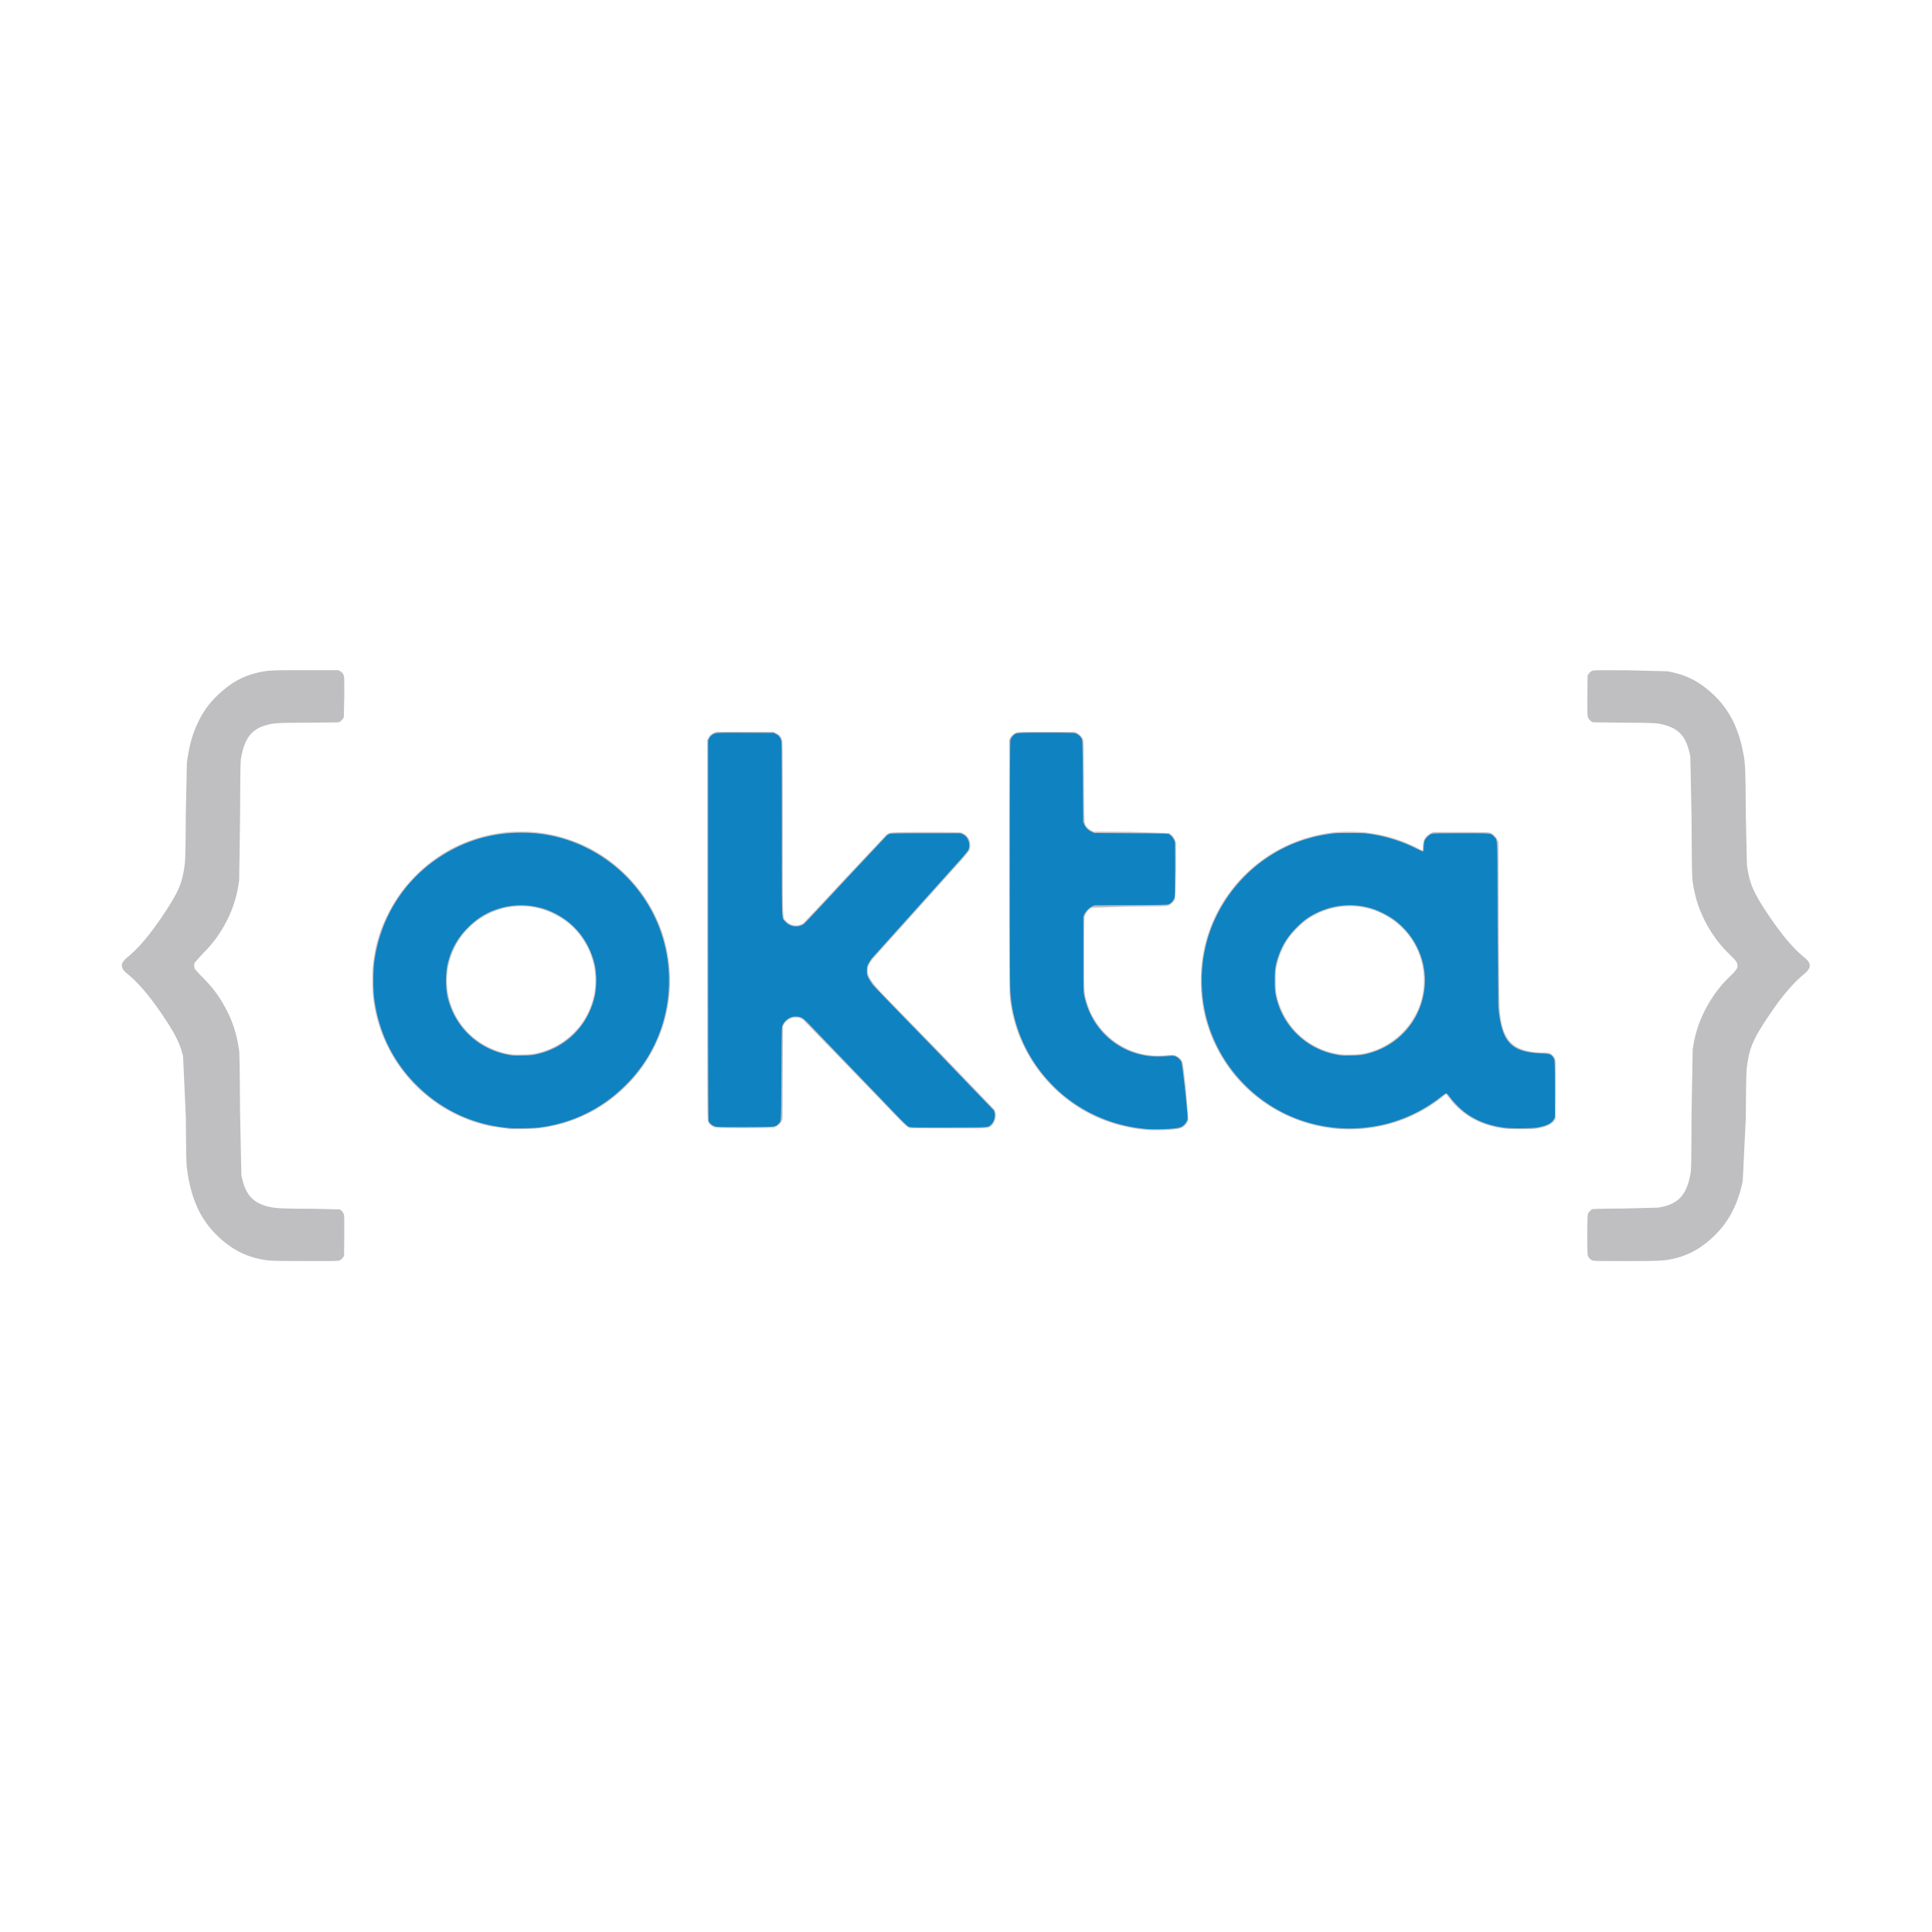 <svg xmlns="http://www.w3.org/2000/svg" width="128" height="128" viewBox="0 0 128 128"><path d="M17.723 83.5c-1.078-.133-2-.52-2.832-1.195-1.461-1.184-2.207-2.637-2.504-4.883-.043-.305-.055-.902-.074-3.379L12.129 70c-.148-.68-.43-1.301-.965-2.145-.969-1.516-1.844-2.598-2.645-3.27-.262-.215-.355-.316-.395-.414-.117-.293-.047-.445.391-.812.73-.613 1.457-1.484 2.316-2.773.992-1.484 1.25-2.082 1.406-3.301.043-.309.055-.898.074-3.383l.07-3.363c.152-1.141.363-1.902.746-2.695.398-.828.859-1.426 1.602-2.066.703-.609 1.41-.984 2.25-1.191.707-.176.926-.187 3.297-.187h2.148l.129.078a.5.5 0 0 1 .195.207c.063.129.063.176.063 1.422l-.031 1.398c-.035.125-.23.324-.344.348-.039.008-.961.02-2.051.027-2.148.012-2.285.02-2.824.191a1.99 1.99 0 0 0-.695.34c-.426.301-.715.863-.875 1.703-.066.344-.066.434-.086 4.141l-.059 4.055c-.137 1.027-.387 1.844-.816 2.684-.441.859-.879 1.465-1.582 2.176l-.543.598a.56.56 0 0 0-.039.207.56.56 0 0 0 .039.207c.02.047.266.316.547.598.695.703 1.137 1.316 1.578 2.176.43.84.68 1.656.816 2.684.023.176.043 1.496.059 4.055l.086 4.141c.25 1.324.766 1.895 1.934 2.137.402.086 1.016.109 2.762.109l1.816.043c.145.074.273.246.293.395.012.07.016.703.012 1.406l-.012 1.277-.074.109c-.043.063-.129.141-.187.176-.113.063-.148.063-2.289.059-1.629 0-2.262-.012-2.523-.043zm87.734-.012c-.137-.082-.23-.195-.262-.312-.047-.152-.043-2.602.004-2.734a.63.63 0 0 1 .297-.328c.051-.023.813-.039 2.078-.047l2.289-.059c1.305-.219 1.855-.785 2.125-2.187.063-.328.063-.445.082-4.113l.074-4.16c.176-1.281.586-2.363 1.32-3.484a7.96 7.96 0 0 1 1.141-1.367c.434-.426.508-.531.508-.723s-.078-.305-.508-.723c-.477-.469-.816-.875-1.141-1.363-.734-1.125-1.145-2.207-1.32-3.488-.047-.336-.055-.832-.074-4.16l-.082-4.113c-.234-1.215-.656-1.766-1.574-2.055-.539-.172-.676-.18-2.824-.191l-2.051-.027c-.121-.027-.305-.219-.344-.359-.023-.094-.031-.5-.027-1.437l.012-1.309.074-.109a.68.68 0 0 1 .191-.176c.117-.066.125-.066 2.426-.055l2.605.066c1.258.227 2.121.672 3.082 1.582.969.922 1.598 2.133 1.902 3.656.176.875.18.977.203 4.176l.074 3.379c.156 1.234.414 1.84 1.41 3.328.887 1.324 1.691 2.273 2.387 2.828.484.391.488.695.012 1.094-.777.641-1.52 1.52-2.402 2.844-1 1.492-1.25 2.09-1.406 3.324-.043.352-.055.855-.074 3.375l-.203 4.176c-.305 1.523-.93 2.727-1.902 3.656-.828.789-1.602 1.23-2.578 1.473-.676.168-.945.184-3.301.184-2.027 0-2.137-.004-2.223-.059zm-29.555-8.633c-1.773-.156-3.465-.773-4.895-1.785-2.105-1.496-3.574-3.809-4.008-6.32-.145-.836-.141-.512-.141-9.363V49.02l.066-.125a.83.83 0 0 1 .438-.375c.082-.027.652-.035 1.973-.035h1.852l.156.07a.89.89 0 0 1 .406.414c.047.105.055.328.066 2.816.02 2.984.004 2.793.219 3.035a1.02 1.02 0 0 0 .258.195l.156.082 2.438.016 2.566.082a.95.95 0 0 1 .402.461c.055.141.059.258.059 1.961l-.066 1.949a.88.88 0 0 1-.41.414c-.137.063-.187.063-2.562.078l-2.551.082c-.172.09-.363.305-.434.488-.055.145-.059.266-.059 2.594 0 2.695-.004 2.578.207 3.27.52 1.699 1.988 3.02 3.746 3.359.473.09.902.109 1.449.063.387-.031.496-.031.613 0a.9.9 0 0 1 .492.434c.035.09.113.703.242 1.906l.148 1.922c-.086.328-.348.559-.703.617a10.26 10.26 0 0 1-2.125.063zm-42.082-.047l-1.297-.184c-3.676-.754-6.637-3.586-7.559-7.227-.219-.859-.293-1.504-.293-2.473a9.33 9.33 0 0 1 1.012-4.332c.488-.988 1.086-1.82 1.871-2.609 1.617-1.617 3.66-2.586 5.977-2.844a12.58 12.58 0 0 1 .996-.039 9.42 9.42 0 0 1 3.273.555c2.461.855 4.531 2.723 5.652 5.102 1.266 2.684 1.25 5.852-.051 8.504-.527 1.074-1.168 1.965-2.008 2.777-1.547 1.5-3.437 2.414-5.625 2.711a17.51 17.51 0 0 1-1.949.059zm1.598-5a5.03 5.03 0 0 0 3.184-2.09c1.227-1.828 1.113-4.184-.285-5.898-.988-1.211-2.625-1.902-4.168-1.766a6.53 6.53 0 0 0-.617.082c-2.367.5-4.027 2.637-3.922 5.035a4.91 4.91 0 0 0 1.453 3.289c.75.742 1.781 1.25 2.82 1.391.316.043 1.211.016 1.535-.043zm53.32 4.996c-4.234-.312-7.758-3.219-8.859-7.297-.348-1.293-.418-2.801-.195-4.164.559-3.406 2.895-6.289 6.121-7.562.848-.332 1.641-.527 2.625-.641a13.2 13.2 0 0 1 1.965.004 10.11 10.11 0 0 1 3.504 1.031c.176.094.332.168.344.168s.02-.102.02-.227a1.63 1.63 0 0 1 .051-.387c.063-.207.266-.43.48-.527l.16-.074h1.828c1.48 0 1.848.008 1.949.043.168.063.395.285.477.473l.07.16.023 5.465c.023 5.438.027 5.633.137 6.27.199 1.203.684 1.816 1.621 2.051.359.094.75.141 1.141.141.172 0 .363.016.43.035.164.043.363.25.41.43.031.102.035.609.031 2.027l-.012 1.895-.09.133c-.168.238-.52.402-1.09.508-.234.043-.465.055-1.137.055-.906 0-1.246-.035-1.844-.184-1.141-.285-2.105-.895-2.77-1.742l-.258-.328-.062-.078-.273.219a9.81 9.81 0 0 1-6.184 2.121 9.45 9.45 0 0 1-.613-.016zm1.641-5.012a4.96 4.96 0 0 0 2.605-1.449c2.113-2.219 1.703-5.801-.852-7.488-1.664-1.102-3.781-1.09-5.469.023-.43.285-1.035.895-1.332 1.336-.367.559-.602 1.113-.746 1.781-.059.27-.07.406-.07.961s.012.688.07.965c.102.469.227.828.438 1.246.719 1.434 2.086 2.426 3.688 2.668.414.066 1.262.043 1.668-.043zm-30.074 4.953c-.238-.078-.328-.164-1.805-1.711l-5.293-5.473c-.402-.297-1.02-.145-1.266.309l-.066.125-.031 6.172-.066.125a.92.92 0 0 1-.465.395c-.207.07-3.723.07-3.961 0-.191-.059-.363-.199-.437-.367-.055-.117-.059-.602-.059-12.711V49.016l.098-.164a.59.59 0 0 1 .297-.27l.195-.098h3.785l.191.09c.223.105.355.266.406.496.023.105.031 1.91.031 5.84 0 6.316-.016 5.84.207 6.098a.88.88 0 0 0 1.137.164c.066-.047 1.305-1.363 2.754-2.926l2.758-2.937c.238-.18.199-.18 2.664-.18 2.227 0 2.258.004 2.395.066a.78.78 0 0 1 .418.402c.113.227.121.535.02.746-.035.082-.32.422-.699.844l-5.691 6.336c-.582.75-.457 1.184.668 2.348l3.934 4.039 3.461 3.605c.098.188.117.379.059.602-.055.215-.164.391-.297.492-.219.16-.156.156-2.82.152-1.359 0-2.496-.008-2.52-.016zm0 0" fill="#bfbfc2"/><path d="M75.98 74.797c-2.441-.203-4.684-1.262-6.336-2.992a9.73 9.73 0 0 1-2.707-6.129c-.047-.645-.043-16.398.004-16.613.023-.113.066-.195.152-.289.215-.234.168-.23 2.215-.23 1.301 0 1.844.012 1.934.039.168.047.379.242.434.398.039.113.051.531.066 2.805l.02 2.668.074.172c.102.223.254.375.484.48l.188.086 2.441.016c2.438.016 2.441.016 2.535.082a.85.85 0 0 1 .297.363l.07.152v1.797c0 1.762 0 1.801-.066 1.934-.07.156-.191.289-.332.363-.082.047-.336.055-2.52.066l-2.426.016-.16.074a1.21 1.21 0 0 0-.508.52l-.066.145v2.488c0 2.457 0 2.488.066 2.801.336 1.551 1.313 2.813 2.695 3.492.836.406 1.738.566 2.727.477.34-.031.465-.031.57-.004.164.047.363.223.438.391.07.156.441 3.547.41 3.75-.023.176-.184.402-.355.508-.109.066-.211.094-.473.129-.426.059-1.43.082-1.871.047zm-42.246-.062c-2.348-.211-4.402-1.152-6.066-2.777-1.637-1.602-2.633-3.656-2.895-5.988a14.05 14.05 0 0 1 0-2.027c.383-3.352 2.301-6.152 5.273-7.695 1.512-.785 3.164-1.141 4.973-1.066 3.488.148 6.684 2.234 8.273 5.402 1.211 2.41 1.359 5.285.41 7.824a9.59 9.59 0 0 1-2.281 3.504 9.68 9.68 0 0 1-5.82 2.797c-.383.043-1.5.059-1.867.027zm1.789-4.879c2.004-.434 3.5-1.953 3.906-3.973a5.74 5.74 0 0 0 0-1.863c-.332-1.551-1.262-2.789-2.613-3.48-.477-.246-.82-.367-1.309-.465-.727-.148-1.477-.133-2.184.047-.914.23-1.629.637-2.316 1.32-.723.719-1.164 1.531-1.383 2.559a6.36 6.36 0 0 0-.016 1.848c.285 1.523 1.262 2.84 2.629 3.543.422.215.879.379 1.285.461.43.086.457.09 1.098.078.465-.004.645-.02.902-.074zm53.32 4.891c-.773-.062-1.293-.145-1.898-.301-3.305-.852-5.957-3.418-6.93-6.703-.492-1.668-.527-3.504-.094-5.215.758-3.008 3-5.551 5.898-6.684.688-.27 1.41-.461 2.18-.578.422-.066.578-.074 1.426-.074.832 0 1.008.012 1.398.07 1.07.168 2.047.477 2.984.945.215.109.418.199.449.199.051 0 .059-.035.074-.32.012-.234.031-.348.078-.441.082-.16.309-.355.461-.402.086-.023.633-.035 1.945-.035 2.051 0 1.957-.008 2.18.234.227.254.207-.191.223 5.629l.047 5.621c.203 2.324.824 3.012 2.813 3.098.57.027.648.047.793.219a.62.62 0 0 1 .109.207c.023.074.035.785.035 1.957v1.844l-.07.137c-.133.262-.484.438-1.09.543-.379.066-1.75.074-2.172.016-1.09-.156-1.867-.453-2.605-1a5.79 5.79 0 0 1-1.031-1.043c-.109-.152-.191-.234-.227-.234s-.18.094-.324.207c-1.336 1.059-2.934 1.758-4.574 2a10.06 10.06 0 0 1-2.078.105zm1.566-4.891c1.992-.43 3.5-1.941 3.898-3.918.387-1.898-.367-3.84-1.941-5.004a6.14 6.14 0 0 0-1.297-.684 4.98 4.98 0 0 0-3.824.223c-.543.266-.871.5-1.336.965-.59.59-.945 1.152-1.211 1.906-.203.586-.242.852-.246 1.613 0 .742.039 1 .234 1.586.551 1.668 2.012 2.961 3.738 3.309.43.086.457.09 1.094.078.453-.008.652-.023.891-.074zm-30.172 4.801c-.129-.039-.305-.211-2.012-2l-4.648-4.832c-.387-.402-.516-.473-.859-.473-.187 0-.258.016-.402.086-.199.098-.375.273-.469.477-.062.141-.062.156-.078 3.215-.02 3.379-.004 3.148-.207 3.336-.219.203-.109.191-2.156.203-1.609.008-1.875 0-2.02-.039-.203-.062-.395-.227-.437-.379-.023-.078-.031-4.27-.031-12.656V49.055l.063-.129a.65.65 0 0 1 .168-.211c.227-.176.207-.172 2.242-.164l1.871.008.152.078c.191.098.313.266.355.488.02.105.027 2.156.027 5.836 0 6.316-.016 5.824.215 6.086.324.371.898.441 1.27.152.059-.043 1.293-1.359 2.738-2.922l2.742-2.926c.063-.047.16-.098.219-.113.07-.02.977-.031 2.383-.031h2.273l.156.074c.355.164.527.66.359 1.031-.039.082-.316.418-.703.844l-5.687 6.336c-.074.098-.18.258-.23.359-.09.164-.098.211-.098.461s.008.293.102.477c.055.109.18.305.273.434s1.926 2.023 4.063 4.215l3.957 4.117c.145.273.078.699-.148.93-.223.219-.02.203-2.797.211-2.102.004-2.523 0-2.645-.039zm0 0" fill="#0f82c2"/></svg>
